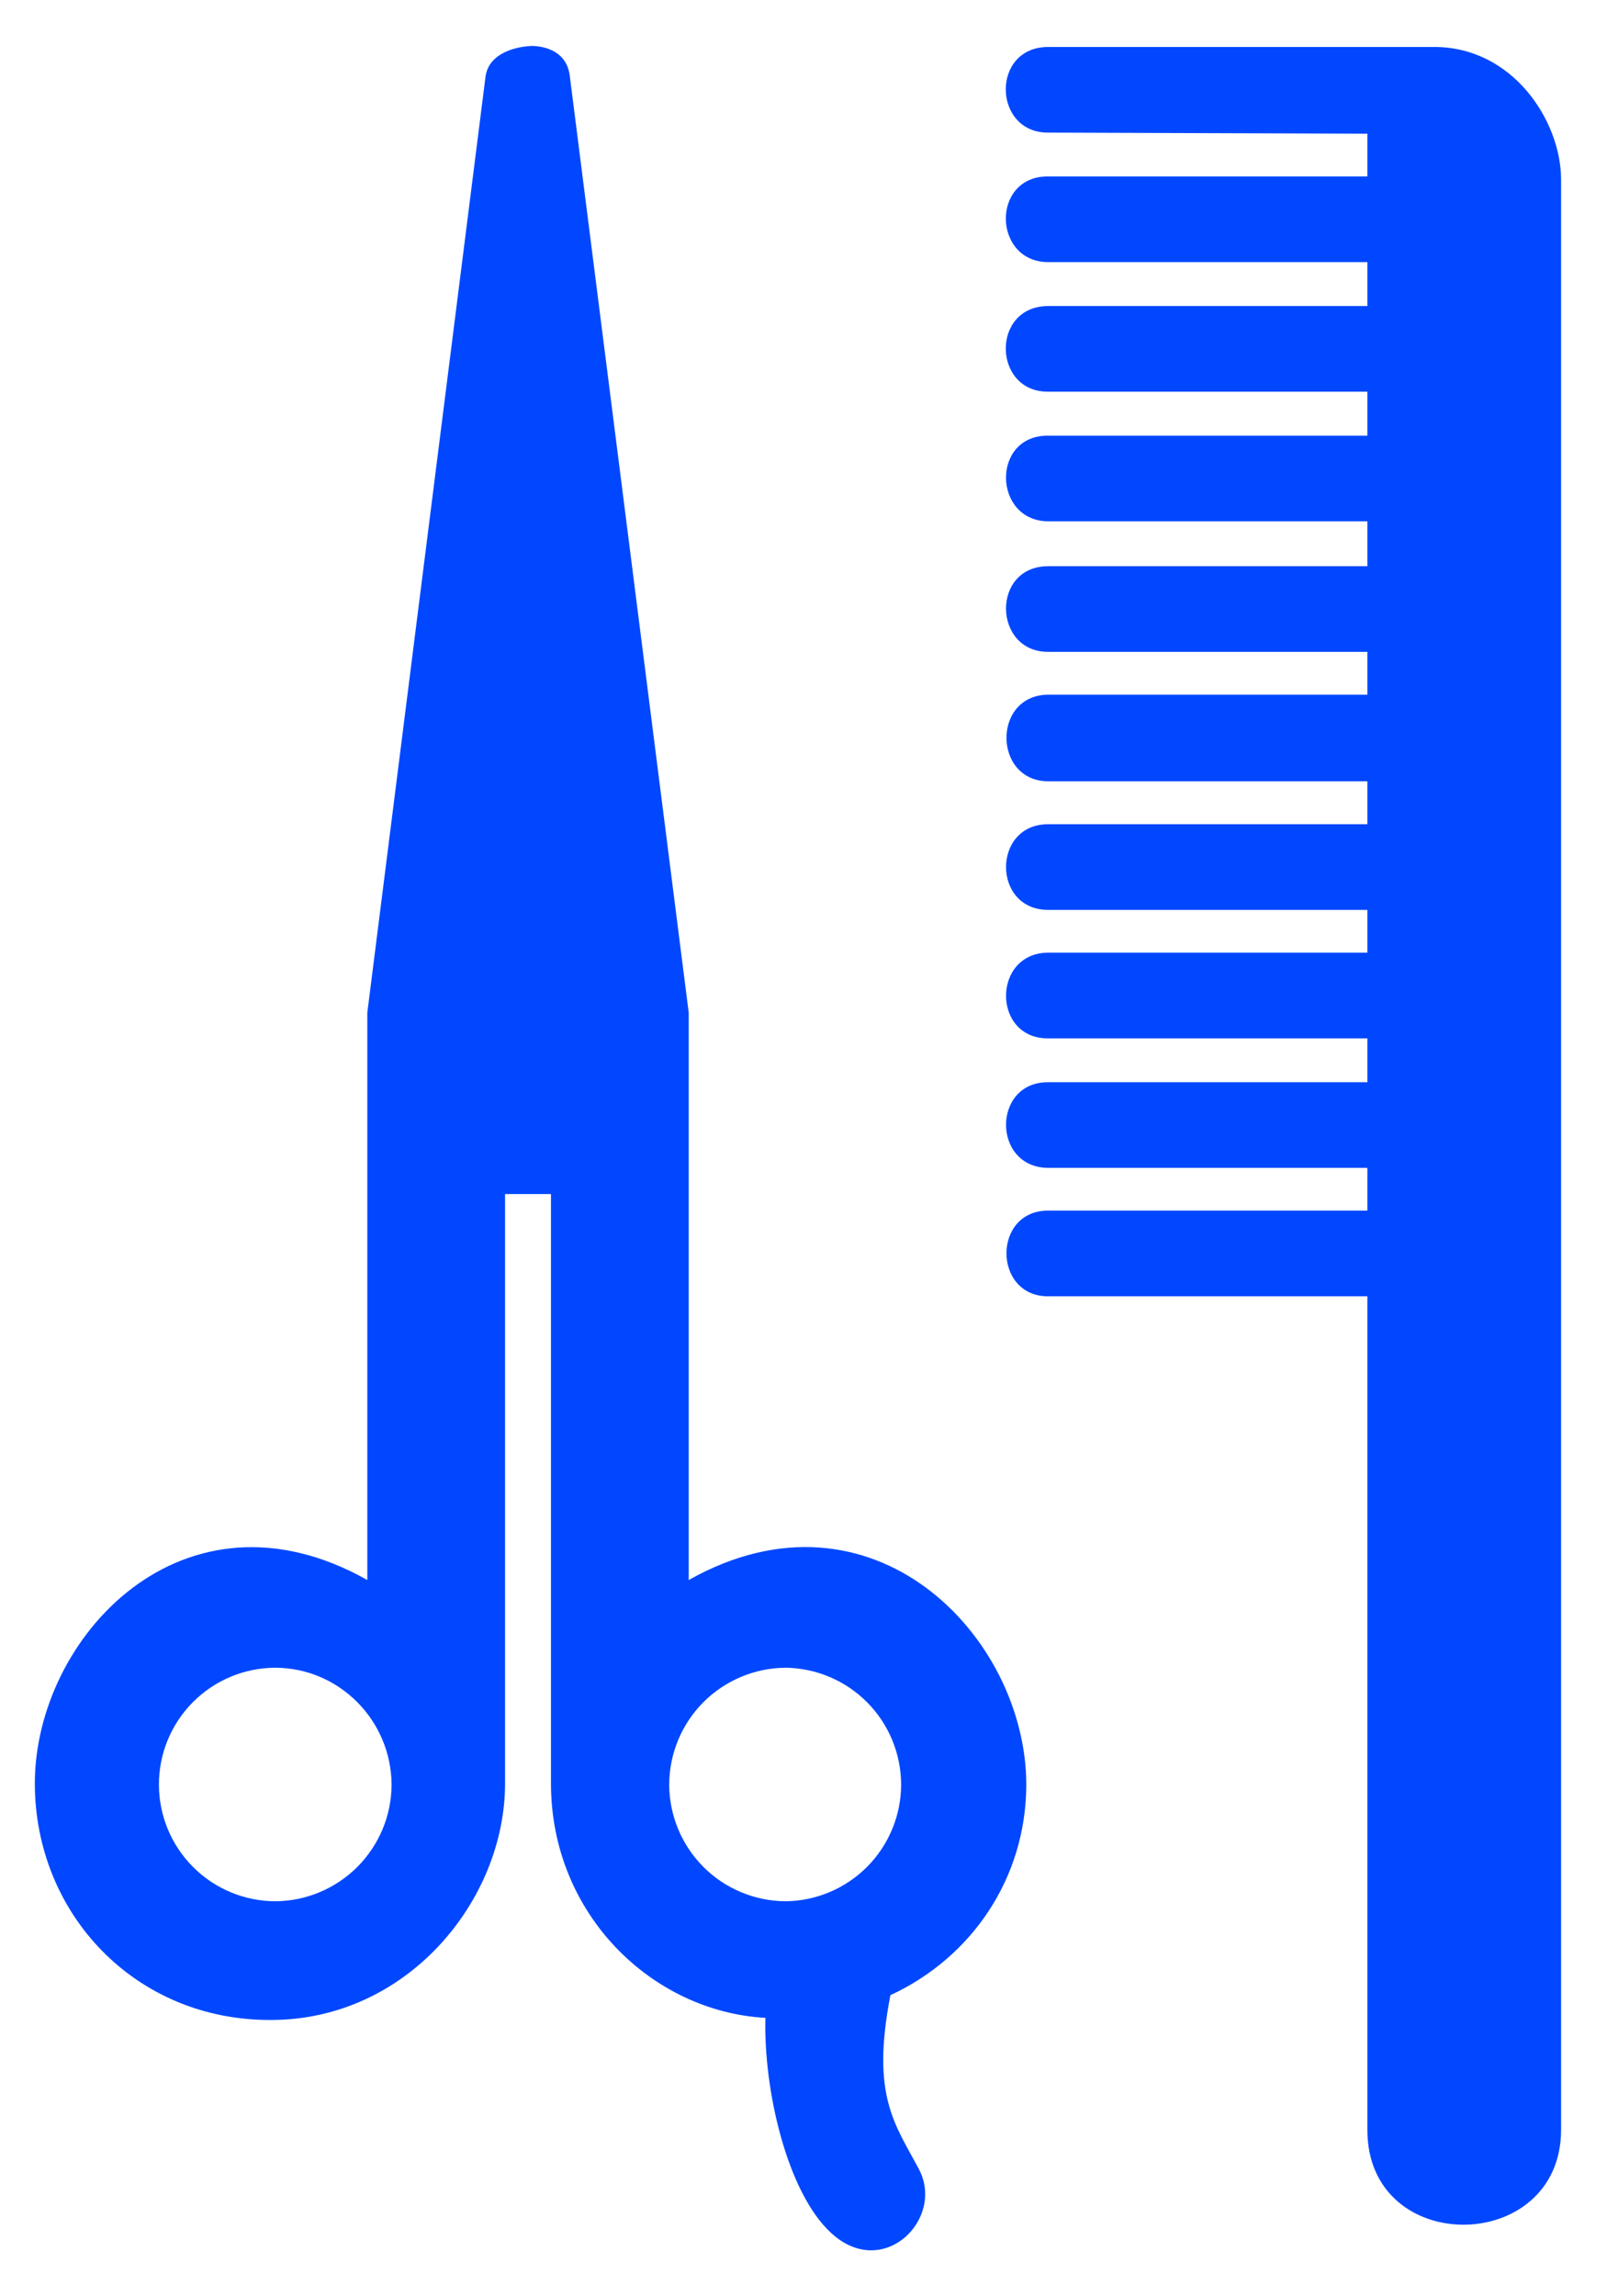 <svg width="28" height="40" viewBox="0 0 28 40" fill="none" xmlns="http://www.w3.org/2000/svg">
<path d="M23.825 5.331H18.264C17.259 5.334 17.297 6.832 18.264 6.823H23.825V7.589H18.264C17.265 7.58 17.302 9.077 18.264 9.081H23.825V9.863H18.264C17.265 9.863 17.302 11.359 18.264 11.355H23.825V12.101H18.264C17.286 12.108 17.302 13.606 18.264 13.61H23.825V14.358H18.264C17.286 14.354 17.282 15.85 18.264 15.85H23.825V16.595H18.264C17.286 16.598 17.282 18.095 18.264 18.088H23.825V18.852H18.264C17.286 18.843 17.282 20.338 18.264 20.344H23.825V21.088H18.264C17.286 21.087 17.302 22.586 18.264 22.581H23.825V37.108C23.828 39.322 27.19 39.282 27.2 37.108V3.112C27.19 2.101 26.36 0.822 24.994 0.818H18.264C17.259 0.819 17.297 2.317 18.264 2.31L23.825 2.329V3.073H18.264C17.261 3.068 17.298 4.565 18.264 4.566H23.825V5.331ZM17.882 31.087C17.878 28.503 15.2 25.723 12 27.523V17.64L9.93 1.34C9.887 0.909 9.522 0.807 9.276 0.8C9.022 0.807 8.514 0.909 8.459 1.34L6.4 17.64V27.523C3.2 25.723 0.608 28.52 0.607 31.067C0.608 33.332 2.352 35.193 4.712 35.187C7.09 35.193 8.8 33.107 8.8 31.067V20.8H9.6V31.067C9.6 33.351 11.37 35.042 13.336 35.15C13.303 36.403 13.712 38.19 14.482 38.898C15.384 39.73 16.458 38.666 16.018 37.8C15.592 36.994 15.174 36.516 15.514 34.755C16.931 34.099 17.878 32.718 17.882 31.087ZM4.803 33.119C4.264 33.119 3.746 32.905 3.365 32.523C2.983 32.142 2.769 31.625 2.769 31.085C2.769 30.546 2.983 30.028 3.365 29.647C3.746 29.265 4.264 29.051 4.803 29.051C5.912 29.058 6.815 29.967 6.823 31.087C6.821 31.623 6.608 32.136 6.23 32.517C5.852 32.897 5.339 33.114 4.803 33.119ZM11.66 31.087C11.662 30.55 11.875 30.035 12.253 29.654C12.631 29.274 13.144 29.057 13.681 29.051C14.218 29.056 14.731 29.273 15.109 29.654C15.487 30.035 15.7 30.55 15.701 31.087C15.7 31.623 15.487 32.138 15.109 32.518C14.731 32.899 14.217 33.115 13.681 33.119C13.144 33.114 12.631 32.898 12.253 32.518C11.875 32.137 11.662 31.623 11.66 31.087Z" fill="#0047FF"/>
</svg>
